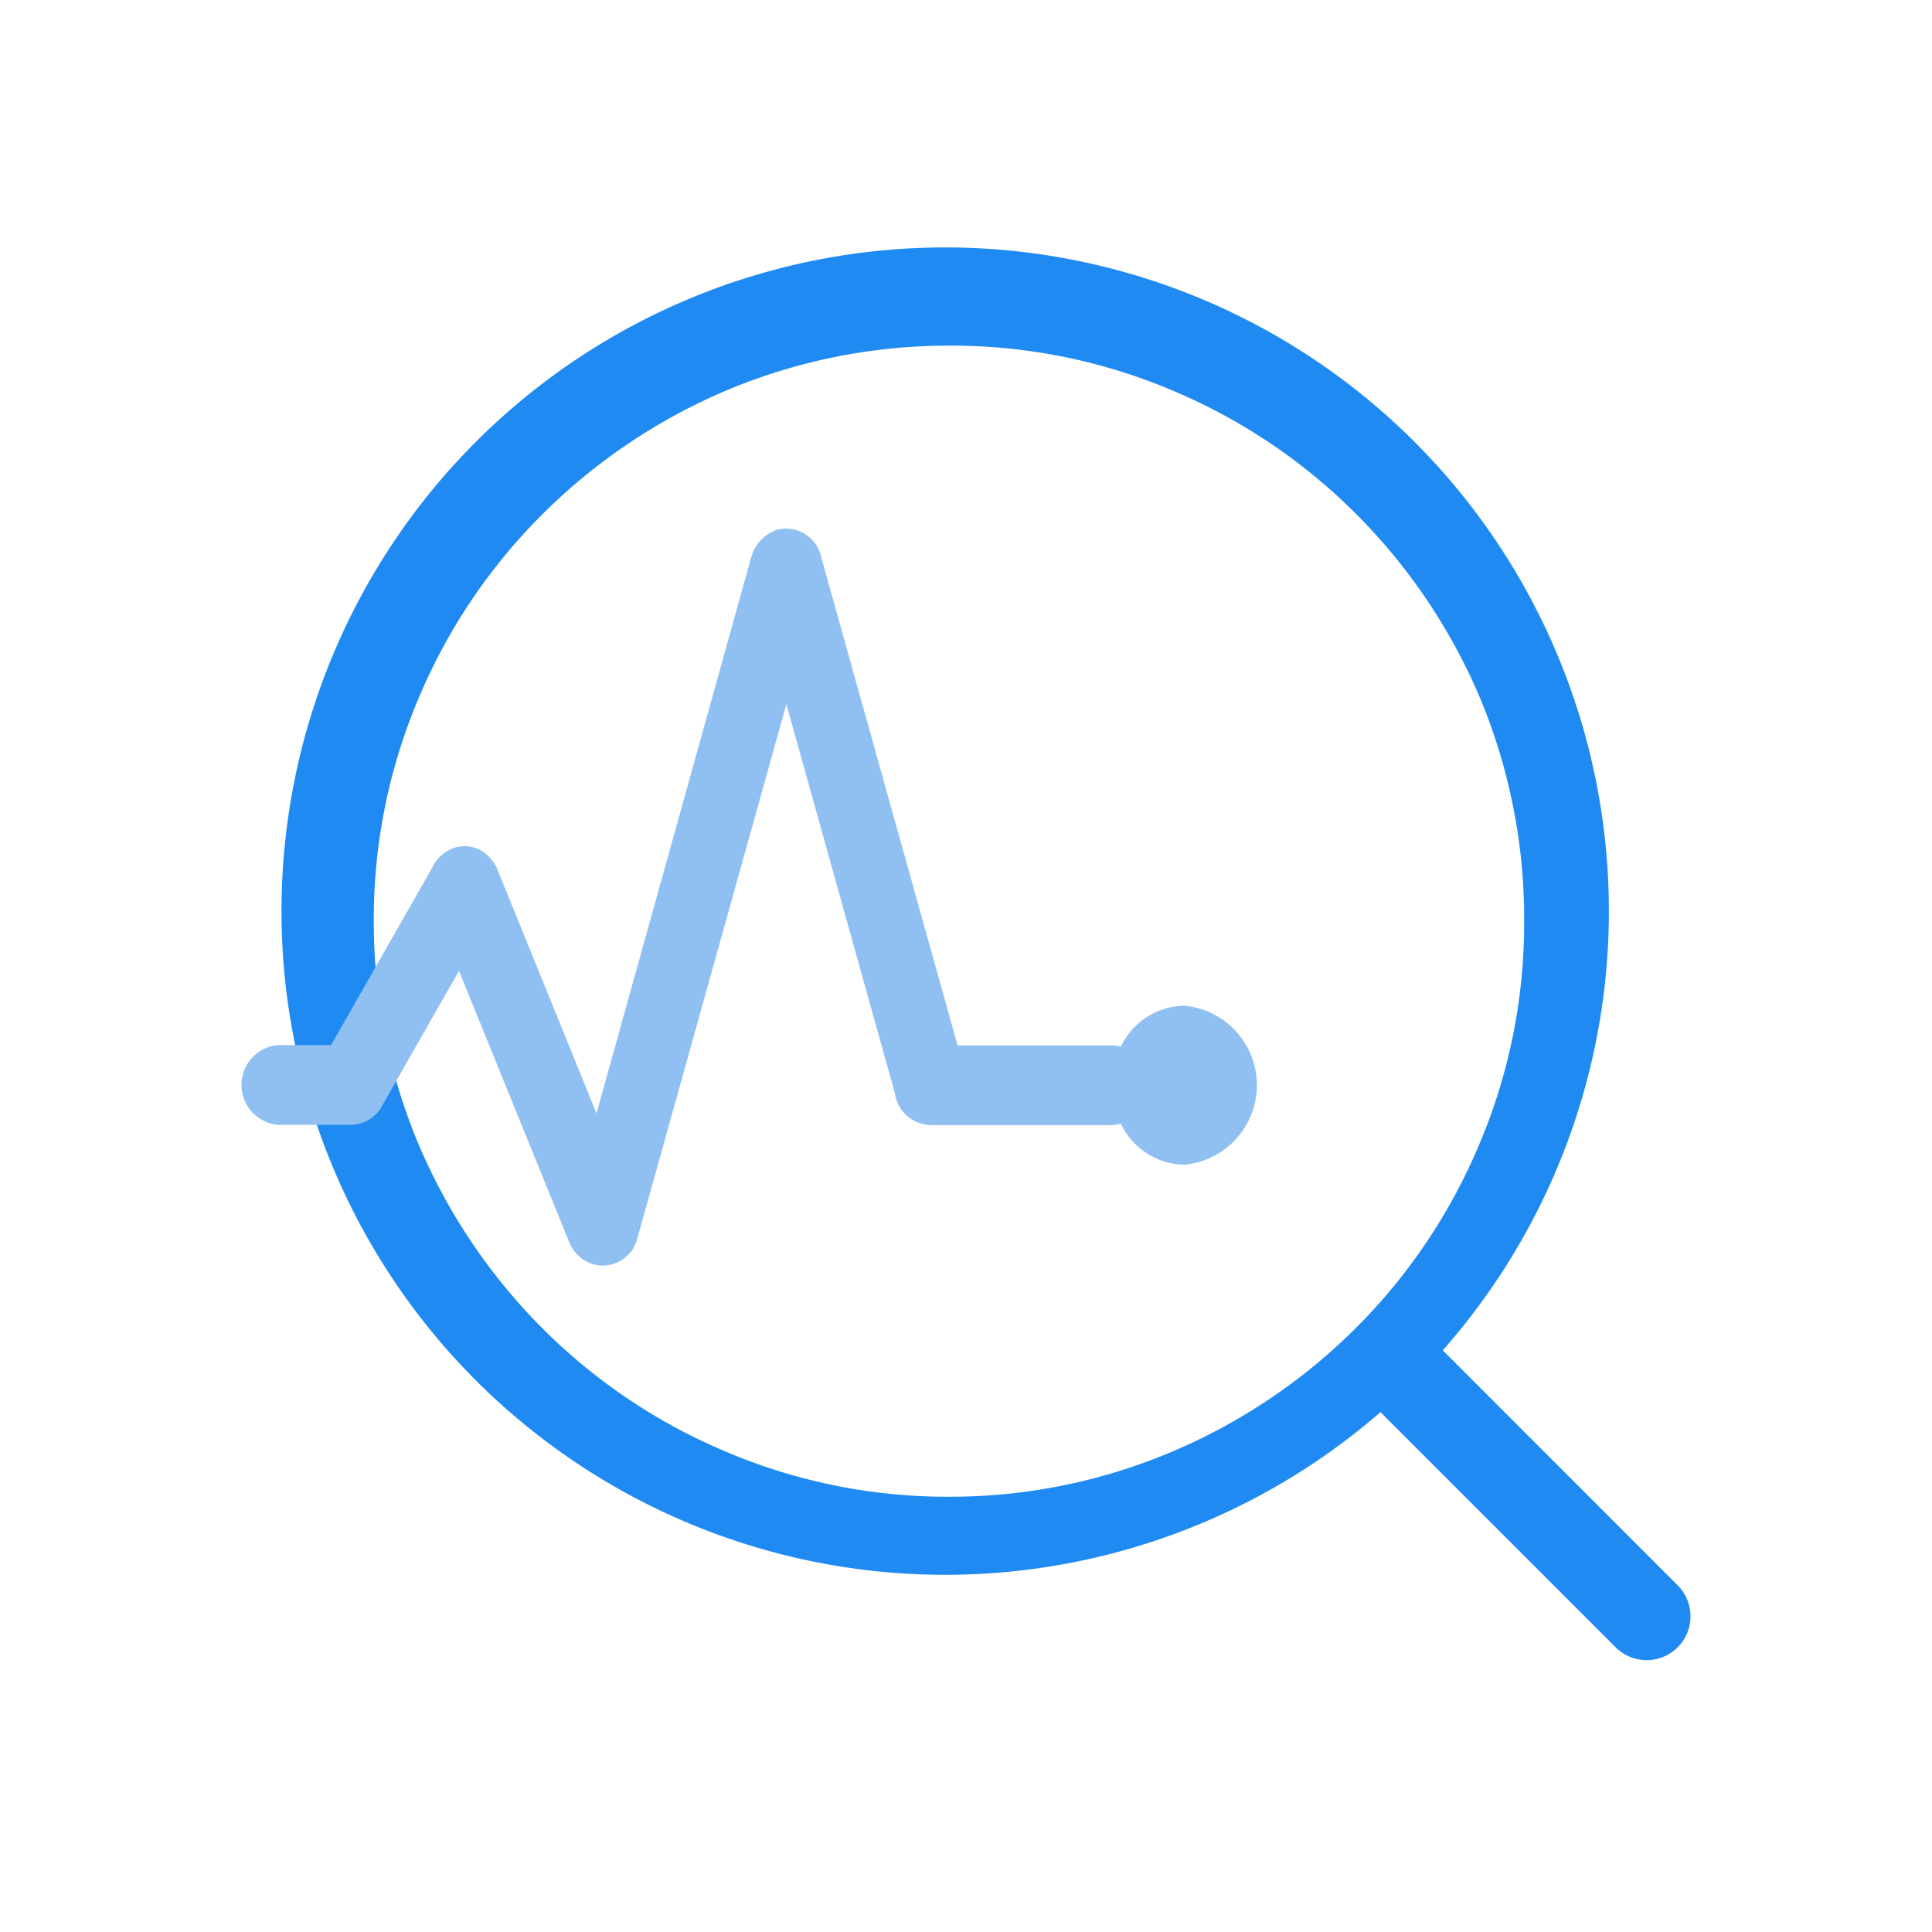 <svg xmlns="http://www.w3.org/2000/svg" width="80" height="80" viewBox="0 0 80 80"><defs><style>.a{fill:#208af3;}.b{fill:#90c0f1;}.c{fill:none;}</style></defs><g transform="translate(10 11)"><path class="a" d="M96.363,54.652l-9.732-9.739a27.482,27.482,0,1,0-2.58,2.56l9.732,9.732a1.815,1.815,0,1,0,2.58-2.554ZM66.2,50.977A23.43,23.43,0,0,1,56.92,49.1,23.715,23.715,0,0,1,49.346,44a24.083,24.083,0,0,1-5.107-7.575,23.756,23.756,0,0,1-1.874-9.277,23.43,23.43,0,0,1,1.874-9.277,23.715,23.715,0,0,1,5.107-7.575A24.158,24.158,0,0,1,56.92,5.186,23.756,23.756,0,0,1,66.2,3.312a23.43,23.43,0,0,1,9.277,1.874,23.715,23.715,0,0,1,7.575,5.107,24.083,24.083,0,0,1,5.107,7.575A23.733,23.733,0,0,1,90,27.144a23.43,23.43,0,0,1-1.874,9.277A23.715,23.715,0,0,1,83.022,44,24.083,24.083,0,0,1,75.447,49.1,23.555,23.555,0,0,1,66.2,50.977Z" transform="translate(-36.888 0)"/><path class="b" d="M1.5,217.824H4.487a1.471,1.471,0,0,0,1.326-.772l3.193-5.6,4.559,11.217a1.553,1.553,0,0,0,1,.93,1.48,1.48,0,0,0,1.834-1.1l6.163-22.09,4.493,16.106a1.534,1.534,0,0,0,1.471,1.32h7.509a1.243,1.243,0,0,0,.376-.059,2.966,2.966,0,0,0,2.626,1.7,3.306,3.306,0,0,0,0-6.585,2.966,2.966,0,0,0-2.626,1.7,1.479,1.479,0,0,0-.376-.053H29.652L24,194.3a1.482,1.482,0,0,0-1.874-1.1,1.672,1.672,0,0,0-1.016,1.108L14.7,217.349l-4.064-10a1.592,1.592,0,0,0-.35-.581l-.026-.033a1.386,1.386,0,0,0-1.643-.3,1.575,1.575,0,0,0-.726.752l-4.183,7.337H1.5a1.657,1.657,0,0,0,.007,3.3Z" transform="translate(0 -182.248)"/></g><rect class="c" width="80" height="80"/></svg>
